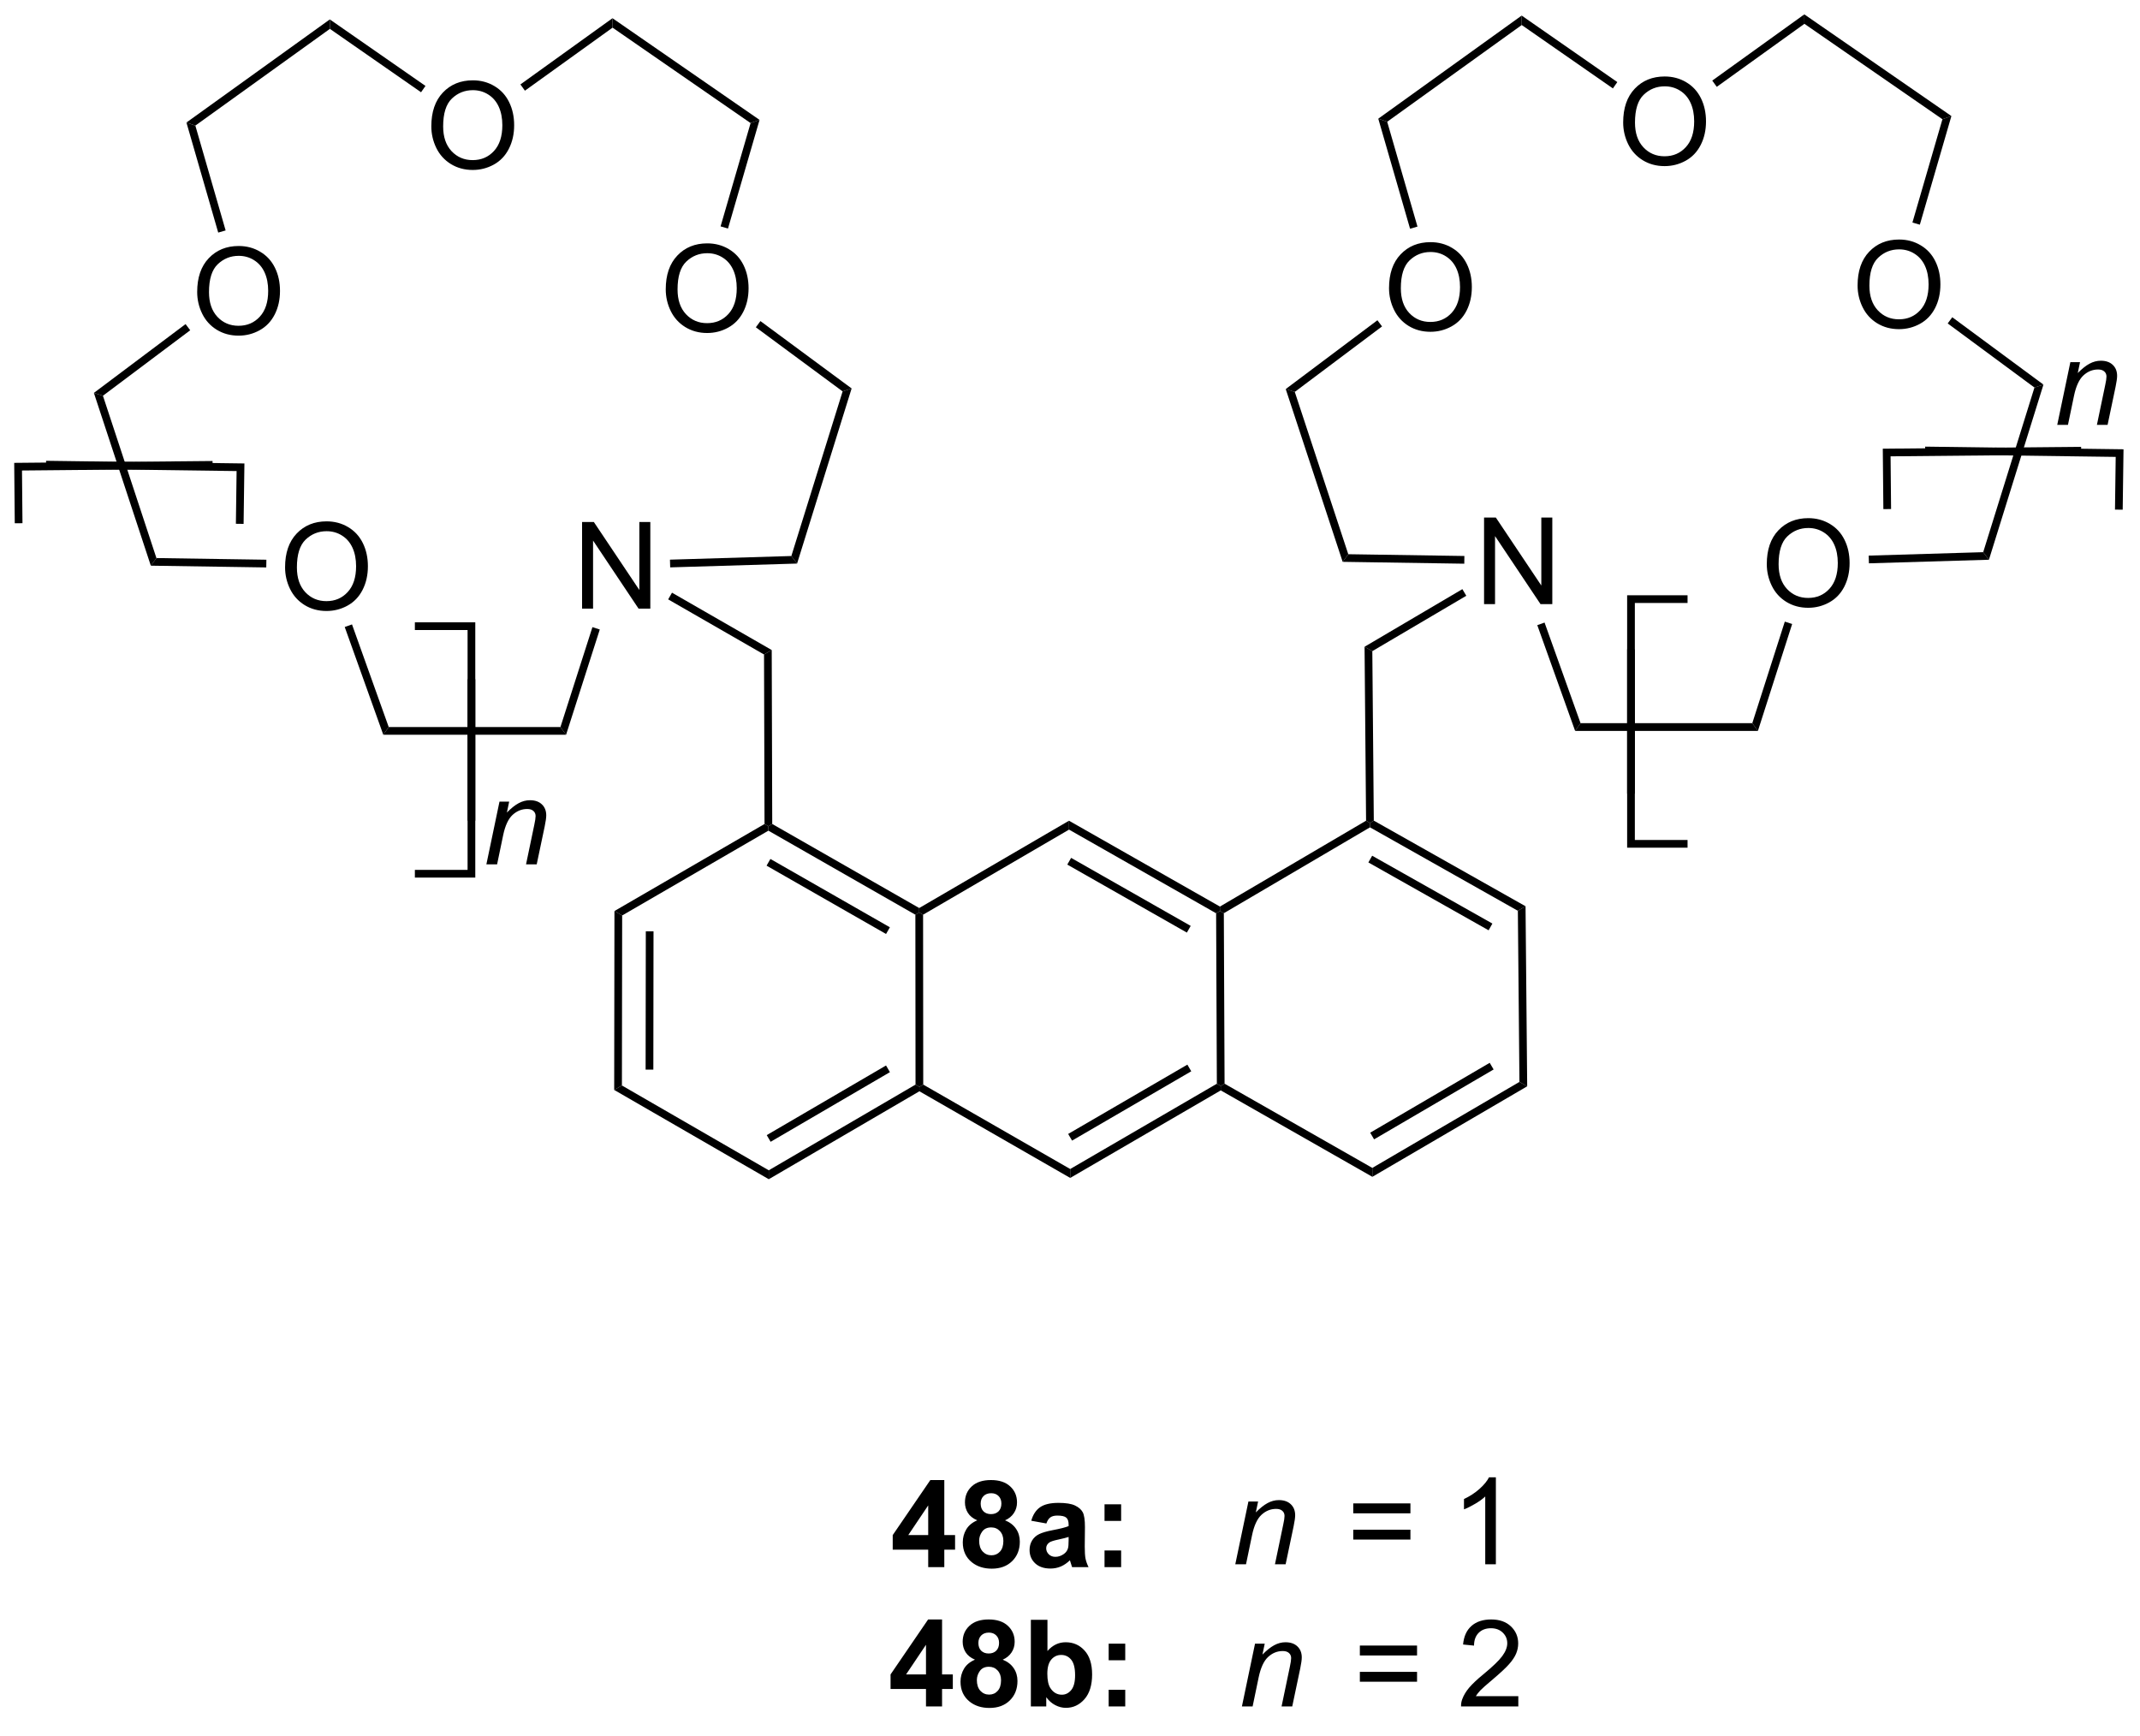 <?xml version="1.0" encoding="UTF-8"?>
<!DOCTYPE svg PUBLIC '-//W3C//DTD SVG 1.0//EN'
          'http://www.w3.org/TR/2001/REC-SVG-20010904/DTD/svg10.dtd'>
<svg stroke-dasharray="none" shape-rendering="auto" xmlns="http://www.w3.org/2000/svg" font-family="'Dialog'" text-rendering="auto" width="90" fill-opacity="1" color-interpolation="auto" color-rendering="auto" preserveAspectRatio="xMidYMid meet" font-size="12px" viewBox="0 0 90 73" fill="black" xmlns:xlink="http://www.w3.org/1999/xlink" stroke="black" image-rendering="auto" stroke-miterlimit="10" stroke-linecap="square" stroke-linejoin="miter" font-style="normal" stroke-width="1" height="73" stroke-dashoffset="0" font-weight="normal" stroke-opacity="1"
><!--Generated by the Batik Graphics2D SVG Generator--><defs id="genericDefs"
  /><g
  ><defs id="defs1"
    ><clipPath clipPathUnits="userSpaceOnUse" id="clipPath1"
      ><path d="M1.028 0.646 L146.497 0.646 L146.497 117.836 L1.028 117.836 L1.028 0.646 Z"
      /></clipPath
      ><clipPath clipPathUnits="userSpaceOnUse" id="clipPath2"
      ><path d="M56.426 35.447 L56.426 149.379 L197.851 149.379 L197.851 35.447 Z"
      /></clipPath
    ></defs
    ><g transform="scale(0.619,0.619) translate(-1.028,-0.646) matrix(1.029,0,0,1.029,-57.012,-35.815)"
    ><path d="M117.691 138.905 L117.691 137.751 L115.348 137.751 L115.348 136.79 L117.832 133.155 L118.754 133.155 L118.754 136.787 L119.465 136.787 L119.465 137.751 L118.754 137.751 L118.754 138.905 L117.691 138.905 ZM117.691 136.787 L117.691 134.829 L116.376 136.787 L117.691 136.787 ZM120.93 135.814 Q120.505 135.634 120.31 135.321 Q120.117 135.006 120.117 134.631 Q120.117 133.99 120.565 133.574 Q121.013 133.155 121.836 133.155 Q122.654 133.155 123.104 133.574 Q123.555 133.99 123.555 134.631 Q123.555 135.03 123.346 135.339 Q123.141 135.649 122.766 135.814 Q123.242 136.006 123.49 136.373 Q123.74 136.74 123.74 137.22 Q123.74 138.014 123.232 138.511 Q122.727 139.006 121.888 139.006 Q121.107 139.006 120.586 138.595 Q119.974 138.11 119.974 137.267 Q119.974 136.803 120.203 136.415 Q120.435 136.024 120.93 135.814 ZM121.156 134.709 Q121.156 135.037 121.341 135.222 Q121.529 135.405 121.836 135.405 Q122.148 135.405 122.336 135.22 Q122.523 135.032 122.523 134.704 Q122.523 134.397 122.338 134.212 Q122.154 134.024 121.849 134.024 Q121.531 134.024 121.344 134.212 Q121.156 134.399 121.156 134.709 ZM121.055 137.162 Q121.055 137.615 121.286 137.871 Q121.521 138.123 121.867 138.123 Q122.208 138.123 122.43 137.879 Q122.654 137.634 122.654 137.173 Q122.654 136.772 122.427 136.527 Q122.201 136.282 121.852 136.282 Q121.451 136.282 121.253 136.561 Q121.055 136.837 121.055 137.162 ZM125.493 136.022 L124.496 135.842 Q124.665 135.24 125.074 134.952 Q125.486 134.662 126.293 134.662 Q127.027 134.662 127.387 134.837 Q127.746 135.009 127.892 135.277 Q128.04 135.545 128.04 136.259 L128.027 137.54 Q128.027 138.087 128.079 138.347 Q128.134 138.608 128.277 138.905 L127.191 138.905 Q127.15 138.795 127.087 138.579 Q127.059 138.483 127.048 138.452 Q126.767 138.725 126.447 138.863 Q126.126 138.998 125.762 138.998 Q125.121 138.998 124.751 138.652 Q124.384 138.303 124.384 137.772 Q124.384 137.42 124.551 137.144 Q124.72 136.868 125.022 136.722 Q125.324 136.577 125.894 136.467 Q126.665 136.321 126.962 136.196 L126.962 136.087 Q126.962 135.772 126.806 135.636 Q126.65 135.501 126.215 135.501 Q125.923 135.501 125.759 135.618 Q125.595 135.733 125.493 136.022 ZM126.962 136.912 Q126.751 136.983 126.293 137.082 Q125.837 137.178 125.697 137.272 Q125.481 137.423 125.481 137.657 Q125.481 137.889 125.652 138.058 Q125.824 138.225 126.09 138.225 Q126.387 138.225 126.657 138.03 Q126.856 137.881 126.918 137.665 Q126.962 137.524 126.962 137.131 L126.962 136.912 ZM129.333 135.852 L129.333 134.756 L130.43 134.756 L130.43 135.852 L129.333 135.852 ZM129.333 138.905 L129.333 137.806 L130.43 137.806 L130.43 138.905 L129.333 138.905 Z" stroke="none" clip-path="url(#clipPath2)"
    /></g
    ><g transform="matrix(0.636,0,0,0.636,-35.908,-22.558)"
    ><path d="M138.144 138.905 L139.012 134.756 L139.652 134.756 L139.501 135.477 Q139.918 135.053 140.28 134.858 Q140.644 134.662 141.025 134.662 Q141.527 134.662 141.814 134.936 Q142.103 135.209 142.103 135.665 Q142.103 135.897 142.001 136.392 L141.473 138.905 L140.767 138.905 L141.316 136.274 Q141.4 135.892 141.4 135.709 Q141.4 135.501 141.256 135.373 Q141.113 135.243 140.845 135.243 Q140.301 135.243 139.876 135.634 Q139.454 136.024 139.254 136.975 L138.853 138.905 L138.144 138.905 Z" stroke="none" clip-path="url(#clipPath2)"
    /></g
    ><g transform="matrix(0.636,0,0,0.636,-35.908,-22.558)"
    ><path d="M149.725 135.537 L145.944 135.537 L145.944 134.881 L149.725 134.881 L149.725 135.537 ZM149.725 137.274 L145.944 137.274 L145.944 136.618 L149.725 136.618 L149.725 137.274 ZM155.375 138.905 L154.672 138.905 L154.672 134.423 Q154.417 134.665 154.005 134.907 Q153.594 135.149 153.266 135.272 L153.266 134.592 Q153.854 134.314 154.294 133.92 Q154.737 133.524 154.922 133.155 L155.375 133.155 L155.375 138.905 Z" stroke="none" clip-path="url(#clipPath2)"
    /></g
    ><g transform="matrix(0.636,0,0,0.636,-35.908,-22.558)"
    ><path d="M117.691 148.305 L117.691 147.151 L115.348 147.151 L115.348 146.19 L117.832 142.555 L118.754 142.555 L118.754 146.188 L119.465 146.188 L119.465 147.151 L118.754 147.151 L118.754 148.305 L117.691 148.305 ZM117.691 146.188 L117.691 144.229 L116.376 146.188 L117.691 146.188 ZM120.93 145.214 Q120.505 145.034 120.31 144.721 Q120.117 144.406 120.117 144.031 Q120.117 143.391 120.565 142.974 Q121.013 142.555 121.836 142.555 Q122.654 142.555 123.104 142.974 Q123.555 143.391 123.555 144.031 Q123.555 144.43 123.346 144.74 Q123.141 145.049 122.766 145.214 Q123.242 145.406 123.49 145.774 Q123.74 146.141 123.74 146.62 Q123.74 147.414 123.232 147.911 Q122.727 148.406 121.888 148.406 Q121.107 148.406 120.586 147.995 Q119.974 147.51 119.974 146.667 Q119.974 146.203 120.203 145.815 Q120.435 145.424 120.93 145.214 ZM121.156 144.109 Q121.156 144.438 121.341 144.622 Q121.529 144.805 121.836 144.805 Q122.148 144.805 122.336 144.62 Q122.523 144.432 122.523 144.104 Q122.523 143.797 122.338 143.612 Q122.154 143.424 121.849 143.424 Q121.531 143.424 121.344 143.612 Q121.156 143.799 121.156 144.109 ZM121.055 146.562 Q121.055 147.016 121.286 147.271 Q121.521 147.524 121.867 147.524 Q122.208 147.524 122.43 147.279 Q122.654 147.034 122.654 146.573 Q122.654 146.172 122.427 145.927 Q122.201 145.682 121.852 145.682 Q121.451 145.682 121.253 145.961 Q121.055 146.237 121.055 146.562 ZM124.626 148.305 L124.626 142.578 L125.723 142.578 L125.723 144.641 Q126.231 144.062 126.926 144.062 Q127.684 144.062 128.178 144.612 Q128.676 145.159 128.676 146.188 Q128.676 147.25 128.171 147.826 Q127.665 148.399 126.941 148.399 Q126.587 148.399 126.241 148.221 Q125.894 148.042 125.644 147.695 L125.644 148.305 L124.626 148.305 ZM125.715 146.141 Q125.715 146.784 125.918 147.094 Q126.204 147.531 126.676 147.531 Q127.04 147.531 127.296 147.221 Q127.551 146.909 127.551 146.242 Q127.551 145.531 127.293 145.216 Q127.035 144.901 126.634 144.901 Q126.238 144.901 125.975 145.208 Q125.715 145.516 125.715 146.141 ZM129.771 145.253 L129.771 144.156 L130.867 144.156 L130.867 145.253 L129.771 145.253 ZM129.771 148.305 L129.771 147.206 L130.867 147.206 L130.867 148.305 L129.771 148.305 Z" stroke="none" clip-path="url(#clipPath2)"
    /></g
    ><g transform="matrix(0.636,0,0,0.636,-35.908,-22.558)"
    ><path d="M138.582 148.305 L139.449 144.156 L140.09 144.156 L139.939 144.878 Q140.356 144.453 140.718 144.258 Q141.082 144.062 141.462 144.062 Q141.965 144.062 142.251 144.336 Q142.54 144.609 142.54 145.065 Q142.54 145.297 142.439 145.792 L141.91 148.305 L141.204 148.305 L141.754 145.674 Q141.837 145.292 141.837 145.109 Q141.837 144.901 141.694 144.774 Q141.551 144.643 141.282 144.643 Q140.738 144.643 140.314 145.034 Q139.892 145.424 139.691 146.375 L139.29 148.305 L138.582 148.305 Z" stroke="none" clip-path="url(#clipPath2)"
    /></g
    ><g transform="matrix(0.636,0,0,0.636,-35.908,-22.558)"
    ><path d="M150.163 144.938 L146.381 144.938 L146.381 144.281 L150.163 144.281 L150.163 144.938 ZM150.163 146.674 L146.381 146.674 L146.381 146.018 L150.163 146.018 L150.163 146.674 ZM156.859 147.628 L156.859 148.305 L153.073 148.305 Q153.065 148.049 153.156 147.815 Q153.299 147.43 153.617 147.055 Q153.938 146.68 154.539 146.188 Q155.471 145.422 155.799 144.974 Q156.128 144.526 156.128 144.128 Q156.128 143.711 155.828 143.424 Q155.531 143.135 155.049 143.135 Q154.542 143.135 154.237 143.44 Q153.932 143.745 153.93 144.284 L153.206 144.211 Q153.281 143.401 153.766 142.979 Q154.25 142.555 155.065 142.555 Q155.891 142.555 156.37 143.013 Q156.851 143.469 156.851 144.143 Q156.851 144.487 156.711 144.82 Q156.57 145.151 156.242 145.518 Q155.917 145.885 155.159 146.526 Q154.526 147.057 154.346 147.247 Q154.167 147.438 154.049 147.628 L156.859 147.628 Z" stroke="none" clip-path="url(#clipPath2)"
    /></g
    ><g transform="matrix(0.636,0,0,0.636,-35.908,-22.558)"
    ><path d="M84.981 43.819 Q84.981 42.392 85.747 41.587 Q86.513 40.78 87.724 40.78 Q88.515 40.78 89.151 41.16 Q89.789 41.538 90.122 42.215 Q90.458 42.892 90.458 43.751 Q90.458 44.624 90.106 45.311 Q89.755 45.999 89.109 46.353 Q88.466 46.707 87.718 46.707 Q86.911 46.707 86.273 46.316 Q85.638 45.923 85.309 45.249 Q84.981 44.572 84.981 43.819 ZM85.763 43.829 Q85.763 44.866 86.317 45.462 Q86.874 46.056 87.716 46.056 Q88.57 46.056 89.122 45.454 Q89.677 44.853 89.677 43.749 Q89.677 43.048 89.44 42.527 Q89.203 42.006 88.747 41.72 Q88.294 41.431 87.726 41.431 Q86.921 41.431 86.341 41.986 Q85.763 42.538 85.763 43.829 Z" stroke="none" clip-path="url(#clipPath2)"
    /></g
    ><g transform="matrix(0.636,0,0,0.636,-35.908,-22.558)"
    ><path d="M100.482 54.6 Q100.482 53.173 101.248 52.368 Q102.013 51.561 103.224 51.561 Q104.016 51.561 104.651 51.941 Q105.289 52.318 105.623 52.995 Q105.959 53.673 105.959 54.532 Q105.959 55.404 105.607 56.092 Q105.255 56.779 104.61 57.133 Q103.966 57.488 103.219 57.488 Q102.412 57.488 101.774 57.097 Q101.138 56.704 100.81 56.029 Q100.482 55.352 100.482 54.6 ZM101.263 54.61 Q101.263 55.647 101.818 56.243 Q102.375 56.837 103.216 56.837 Q104.071 56.837 104.623 56.235 Q105.177 55.633 105.177 54.529 Q105.177 53.829 104.94 53.308 Q104.703 52.787 104.248 52.501 Q103.794 52.212 103.227 52.212 Q102.422 52.212 101.841 52.766 Q101.263 53.318 101.263 54.61 Z" stroke="none" clip-path="url(#clipPath2)"
    /></g
    ><g transform="matrix(0.636,0,0,0.636,-35.908,-22.558)"
    ><path d="M69.498 54.774 Q69.498 53.347 70.263 52.543 Q71.029 51.735 72.24 51.735 Q73.032 51.735 73.667 52.116 Q74.305 52.493 74.638 53.17 Q74.974 53.847 74.974 54.707 Q74.974 55.579 74.623 56.267 Q74.271 56.954 73.625 57.308 Q72.982 57.663 72.235 57.663 Q71.427 57.663 70.79 57.272 Q70.154 56.879 69.826 56.204 Q69.498 55.527 69.498 54.774 ZM70.279 54.785 Q70.279 55.821 70.834 56.418 Q71.391 57.011 72.232 57.011 Q73.086 57.011 73.638 56.41 Q74.193 55.808 74.193 54.704 Q74.193 54.004 73.956 53.483 Q73.719 52.962 73.263 52.675 Q72.81 52.386 72.243 52.386 Q71.438 52.386 70.857 52.941 Q70.279 53.493 70.279 54.785 Z" stroke="none" clip-path="url(#clipPath2)"
    /></g
    ><g transform="matrix(0.636,0,0,0.636,-35.908,-22.558)"
    ><path d="M94.949 75.713 L94.949 69.986 L95.728 69.986 L98.736 74.481 L98.736 69.986 L99.462 69.986 L99.462 75.713 L98.684 75.713 L95.676 71.213 L95.676 75.713 L94.949 75.713 Z" stroke="none" clip-path="url(#clipPath2)"
    /></g
    ><g transform="matrix(0.636,0,0,0.636,-35.908,-22.558)"
    ><path d="M75.31 72.982 Q75.31 71.555 76.076 70.75 Q76.842 69.943 78.053 69.943 Q78.844 69.943 79.48 70.323 Q80.118 70.701 80.451 71.378 Q80.787 72.055 80.787 72.914 Q80.787 73.786 80.435 74.474 Q80.084 75.161 79.438 75.516 Q78.795 75.87 78.047 75.87 Q77.24 75.87 76.602 75.479 Q75.967 75.086 75.638 74.411 Q75.31 73.734 75.31 72.982 ZM76.092 72.992 Q76.092 74.029 76.646 74.625 Q77.204 75.219 78.045 75.219 Q78.899 75.219 79.451 74.617 Q80.006 74.016 80.006 72.911 Q80.006 72.211 79.769 71.69 Q79.532 71.169 79.076 70.883 Q78.623 70.594 78.055 70.594 Q77.251 70.594 76.67 71.148 Q76.092 71.701 76.092 72.992 Z" stroke="none" clip-path="url(#clipPath2)"
    /></g
    ><g transform="matrix(0.636,0,0,0.636,-35.908,-22.558)"
    ><path d="M163.793 43.565 Q163.793 42.138 164.559 41.333 Q165.324 40.526 166.535 40.526 Q167.327 40.526 167.962 40.906 Q168.6 41.284 168.934 41.961 Q169.27 42.638 169.27 43.497 Q169.27 44.37 168.918 45.057 Q168.566 45.745 167.921 46.099 Q167.277 46.453 166.53 46.453 Q165.723 46.453 165.085 46.062 Q164.449 45.669 164.121 44.995 Q163.793 44.318 163.793 43.565 ZM164.574 43.575 Q164.574 44.612 165.129 45.208 Q165.686 45.802 166.527 45.802 Q167.382 45.802 167.934 45.2 Q168.488 44.599 168.488 43.495 Q168.488 42.794 168.251 42.273 Q168.014 41.752 167.559 41.466 Q167.106 41.177 166.538 41.177 Q165.733 41.177 165.152 41.732 Q164.574 42.284 164.574 43.575 Z" stroke="none" clip-path="url(#clipPath2)"
    /></g
    ><g transform="matrix(0.636,0,0,0.636,-35.908,-22.558)"
    ><path d="M179.294 54.346 Q179.294 52.919 180.059 52.114 Q180.825 51.307 182.036 51.307 Q182.827 51.307 183.463 51.687 Q184.101 52.064 184.434 52.742 Q184.77 53.419 184.77 54.278 Q184.77 55.15 184.419 55.838 Q184.067 56.525 183.421 56.88 Q182.778 57.234 182.031 57.234 Q181.223 57.234 180.585 56.843 Q179.95 56.45 179.622 55.775 Q179.294 55.098 179.294 54.346 ZM180.075 54.356 Q180.075 55.392 180.63 55.989 Q181.187 56.583 182.028 56.583 Q182.882 56.583 183.434 55.981 Q183.989 55.38 183.989 54.275 Q183.989 53.575 183.752 53.054 Q183.515 52.533 183.059 52.247 Q182.606 51.958 182.038 51.958 Q181.234 51.958 180.653 52.512 Q180.075 53.064 180.075 54.356 Z" stroke="none" clip-path="url(#clipPath2)"
    /></g
    ><g transform="matrix(0.636,0,0,0.636,-35.908,-22.558)"
    ><path d="M148.31 54.52 Q148.31 53.093 149.075 52.289 Q149.841 51.481 151.052 51.481 Q151.843 51.481 152.479 51.861 Q153.117 52.239 153.45 52.916 Q153.786 53.593 153.786 54.453 Q153.786 55.325 153.435 56.013 Q153.083 56.7 152.437 57.054 Q151.794 57.408 151.047 57.408 Q150.239 57.408 149.601 57.018 Q148.966 56.624 148.638 55.95 Q148.31 55.273 148.31 54.52 ZM149.091 54.531 Q149.091 55.567 149.645 56.164 Q150.203 56.757 151.044 56.757 Q151.898 56.757 152.45 56.156 Q153.005 55.554 153.005 54.45 Q153.005 53.749 152.768 53.229 Q152.531 52.708 152.075 52.421 Q151.622 52.132 151.054 52.132 Q150.25 52.132 149.669 52.687 Q149.091 53.239 149.091 54.531 Z" stroke="none" clip-path="url(#clipPath2)"
    /></g
    ><g transform="matrix(0.636,0,0,0.636,-35.908,-22.558)"
    ><path d="M173.29 72.77 Q173.29 71.343 174.055 70.538 Q174.821 69.731 176.032 69.731 Q176.823 69.731 177.459 70.111 Q178.097 70.488 178.43 71.165 Q178.766 71.843 178.766 72.702 Q178.766 73.574 178.415 74.262 Q178.063 74.949 177.417 75.303 Q176.774 75.658 176.027 75.658 Q175.219 75.658 174.581 75.267 Q173.946 74.874 173.618 74.199 Q173.29 73.522 173.29 72.77 ZM174.071 72.78 Q174.071 73.817 174.625 74.413 Q175.183 75.007 176.024 75.007 Q176.878 75.007 177.43 74.405 Q177.985 73.803 177.985 72.699 Q177.985 71.999 177.748 71.478 Q177.511 70.957 177.055 70.671 Q176.602 70.382 176.034 70.382 Q175.23 70.382 174.649 70.936 Q174.071 71.488 174.071 72.78 Z" stroke="none" clip-path="url(#clipPath2)"
    /></g
    ><g transform="matrix(0.636,0,0,0.636,-35.908,-22.558)"
    ><path d="M154.594 75.417 L154.594 69.69 L155.372 69.69 L158.38 74.185 L158.38 69.69 L159.107 69.69 L159.107 75.417 L158.328 75.417 L155.32 70.917 L155.32 75.417 L154.594 75.417 Z" stroke="none" clip-path="url(#clipPath2)"
    /></g
    ><g stroke-width="0.51" transform="matrix(0.636,0,0,0.636,-35.908,-22.558)"
    ><path fill="none" d="M167.795 75.085 C167.795 75.085 164.31 75.085 164.31 75.085 C164.31 75.085 164.31 87.691 164.31 87.691" clip-path="url(#clipPath2)"
    /></g
    ><g stroke-width="0.51" transform="matrix(0.636,0,0,0.636,-35.908,-22.558)"
    ><path fill="none" d="M167.795 91.267 C167.795 91.267 164.31 91.267 164.31 91.267 C164.31 91.267 164.31 78.66 164.31 78.66" clip-path="url(#clipPath2)"
    /></g
    ><g stroke-width="0.51" transform="matrix(0.636,0,0,0.636,-35.908,-22.558)"
    ><path fill="none" d="M57.688 69.813 C57.688 69.813 57.656 66.328 57.656 66.328 C57.656 66.328 70.261 66.21 70.261 66.21" clip-path="url(#clipPath2)"
    /></g
    ><g stroke-width="0.51" transform="matrix(0.636,0,0,0.636,-35.908,-22.558)"
    ><path fill="none" d="M72.316 69.852 C72.316 69.852 72.363 66.366 72.363 66.366 C72.363 66.366 59.758 66.197 59.758 66.197" clip-path="url(#clipPath2)"
    /></g
    ><g transform="matrix(0.636,0,0,0.636,-35.908,-22.558)"
    ><path d="M96.966 37.297 L96.961 36.673 L106.685 43.396 L106.093 43.607 Z" stroke="none" clip-path="url(#clipPath2)"
    /></g
    ><g transform="matrix(0.636,0,0,0.636,-35.908,-22.558)"
    ><path d="M96.961 36.673 L96.966 37.297 L91.17 41.465 L90.872 41.051 Z" stroke="none" clip-path="url(#clipPath2)"
    /></g
    ><g transform="matrix(0.636,0,0,0.636,-35.908,-22.558)"
    ><path d="M106.093 43.607 L106.685 43.396 L104.598 50.58 L104.108 50.438 Z" stroke="none" clip-path="url(#clipPath2)"
    /></g
    ><g transform="matrix(0.636,0,0,0.636,-35.908,-22.558)"
    ><path d="M84.594 41.15 L84.302 41.569 L78.274 37.377 L78.269 36.752 Z" stroke="none" clip-path="url(#clipPath2)"
    /></g
    ><g transform="matrix(0.636,0,0,0.636,-35.908,-22.558)"
    ><path d="M106.44 57.11 L106.743 56.7 L112.773 61.154 L112.178 61.349 Z" stroke="none" clip-path="url(#clipPath2)"
    /></g
    ><g transform="matrix(0.636,0,0,0.636,-35.908,-22.558)"
    ><path d="M78.269 36.752 L78.274 37.377 L69.377 43.774 L68.787 43.57 Z" stroke="none" clip-path="url(#clipPath2)"
    /></g
    ><g transform="matrix(0.636,0,0,0.636,-35.908,-22.558)"
    ><path d="M112.178 61.349 L112.773 61.154 L109.167 72.734 L108.788 72.235 Z" stroke="none" clip-path="url(#clipPath2)"
    /></g
    ><g transform="matrix(0.636,0,0,0.636,-35.908,-22.558)"
    ><path d="M68.787 43.57 L69.377 43.774 L71.379 50.706 L70.889 50.847 Z" stroke="none" clip-path="url(#clipPath2)"
    /></g
    ><g transform="matrix(0.636,0,0,0.636,-35.908,-22.558)"
    ><path d="M108.788 72.235 L109.167 72.734 L100.776 72.986 L100.761 72.476 Z" stroke="none" clip-path="url(#clipPath2)"
    /></g
    ><g transform="matrix(0.636,0,0,0.636,-35.908,-22.558)"
    ><path d="M68.73 56.899 L69.037 57.307 L63.266 61.637 L62.667 61.449 Z" stroke="none" clip-path="url(#clipPath2)"
    /></g
    ><g transform="matrix(0.636,0,0,0.636,-35.908,-22.558)"
    ><path d="M95.634 76.939 L96.12 77.094 L93.892 84.053 L93.519 83.543 Z" stroke="none" clip-path="url(#clipPath2)"
    /></g
    ><g transform="matrix(0.636,0,0,0.636,-35.908,-22.558)"
    ><path d="M62.667 61.449 L63.266 61.637 L66.803 72.37 L66.432 72.874 Z" stroke="none" clip-path="url(#clipPath2)"
    /></g
    ><g transform="matrix(0.636,0,0,0.636,-35.908,-22.558)"
    ><path d="M93.519 83.543 L93.892 84.053 L81.804 84.053 L82.163 83.543 Z" stroke="none" clip-path="url(#clipPath2)"
    /></g
    ><g transform="matrix(0.636,0,0,0.636,-35.908,-22.558)"
    ><path d="M66.432 72.874 L66.803 72.37 L74.074 72.48 L74.066 72.99 Z" stroke="none" clip-path="url(#clipPath2)"
    /></g
    ><g transform="matrix(0.636,0,0,0.636,-35.908,-22.558)"
    ><path d="M82.163 83.543 L81.804 84.053 L79.255 76.929 L79.736 76.758 Z" stroke="none" clip-path="url(#clipPath2)"
    /></g
    ><g transform="matrix(0.636,0,0,0.636,-35.908,-22.558)"
    ><path d="M175.778 37.043 L175.772 36.419 L185.497 43.142 L184.904 43.353 Z" stroke="none" clip-path="url(#clipPath2)"
    /></g
    ><g transform="matrix(0.636,0,0,0.636,-35.908,-22.558)"
    ><path d="M175.772 36.419 L175.778 37.043 L169.982 41.211 L169.684 40.797 Z" stroke="none" clip-path="url(#clipPath2)"
    /></g
    ><g transform="matrix(0.636,0,0,0.636,-35.908,-22.558)"
    ><path d="M184.904 43.353 L185.497 43.142 L183.41 50.326 L182.92 50.184 Z" stroke="none" clip-path="url(#clipPath2)"
    /></g
    ><g transform="matrix(0.636,0,0,0.636,-35.908,-22.558)"
    ><path d="M163.405 40.896 L163.114 41.315 L157.085 37.123 L157.081 36.498 Z" stroke="none" clip-path="url(#clipPath2)"
    /></g
    ><g transform="matrix(0.636,0,0,0.636,-35.908,-22.558)"
    ><path d="M185.252 56.856 L185.555 56.446 L191.584 60.9 L190.989 61.094 Z" stroke="none" clip-path="url(#clipPath2)"
    /></g
    ><g transform="matrix(0.636,0,0,0.636,-35.908,-22.558)"
    ><path d="M157.081 36.498 L157.085 37.123 L148.189 43.52 L147.599 43.316 Z" stroke="none" clip-path="url(#clipPath2)"
    /></g
    ><g transform="matrix(0.636,0,0,0.636,-35.908,-22.558)"
    ><path d="M190.989 61.094 L191.584 60.9 L187.979 72.481 L187.6 71.981 Z" stroke="none" clip-path="url(#clipPath2)"
    /></g
    ><g transform="matrix(0.636,0,0,0.636,-35.908,-22.558)"
    ><path d="M147.599 43.316 L148.189 43.52 L150.191 50.452 L149.701 50.593 Z" stroke="none" clip-path="url(#clipPath2)"
    /></g
    ><g transform="matrix(0.636,0,0,0.636,-35.908,-22.558)"
    ><path d="M187.6 71.981 L187.979 72.481 L180.044 72.718 L180.028 72.208 Z" stroke="none" clip-path="url(#clipPath2)"
    /></g
    ><g transform="matrix(0.636,0,0,0.636,-35.908,-22.558)"
    ><path d="M147.542 56.645 L147.848 57.053 L142.078 61.383 L141.479 61.195 Z" stroke="none" clip-path="url(#clipPath2)"
    /></g
    ><g transform="matrix(0.636,0,0,0.636,-35.908,-22.558)"
    ><path d="M174.481 76.573 L174.967 76.729 L172.703 83.799 L172.331 83.289 Z" stroke="none" clip-path="url(#clipPath2)"
    /></g
    ><g transform="matrix(0.636,0,0,0.636,-35.908,-22.558)"
    ><path d="M141.479 61.195 L142.078 61.383 L145.615 72.116 L145.244 72.62 Z" stroke="none" clip-path="url(#clipPath2)"
    /></g
    ><g transform="matrix(0.636,0,0,0.636,-35.908,-22.558)"
    ><path d="M172.331 83.289 L172.703 83.799 L160.615 83.799 L160.975 83.289 Z" stroke="none" clip-path="url(#clipPath2)"
    /></g
    ><g transform="matrix(0.636,0,0,0.636,-35.908,-22.558)"
    ><path d="M145.244 72.62 L145.615 72.116 L153.293 72.233 L153.286 72.743 Z" stroke="none" clip-path="url(#clipPath2)"
    /></g
    ><g transform="matrix(0.636,0,0,0.636,-35.908,-22.558)"
    ><path d="M160.975 83.289 L160.615 83.799 L158.114 76.807 L158.594 76.635 Z" stroke="none" clip-path="url(#clipPath2)"
    /></g
    ><g transform="matrix(0.636,0,0,0.636,-35.908,-22.558)"
    ><path d="M97.09 95.71 L97.6 96.004 L97.584 107.245 L97.073 107.54 ZM99.164 97.054 L99.151 106.195 L99.662 106.195 L99.674 97.055 Z" stroke="none" clip-path="url(#clipPath2)"
    /></g
    ><g transform="matrix(0.636,0,0,0.636,-35.908,-22.558)"
    ><path d="M97.073 107.54 L97.584 107.245 L107.294 112.854 L107.295 113.444 Z" stroke="none" clip-path="url(#clipPath2)"
    /></g
    ><g transform="matrix(0.636,0,0,0.636,-35.908,-22.558)"
    ><path d="M107.295 113.444 L107.294 112.854 L116.999 107.188 L117.254 107.335 L117.255 107.629 ZM107.418 110.969 L115.306 106.364 L115.049 105.923 L107.16 110.528 Z" stroke="none" clip-path="url(#clipPath2)"
    /></g
    ><g transform="matrix(0.636,0,0,0.636,-35.908,-22.558)"
    ><path d="M117.243 95.512 L117.244 95.806 L116.989 95.954 L107.27 90.396 L107.269 90.102 L107.524 89.954 ZM115.303 96.785 L107.403 92.267 L107.15 92.71 L115.05 97.228 Z" stroke="none" clip-path="url(#clipPath2)"
    /></g
    ><g transform="matrix(0.636,0,0,0.636,-35.908,-22.558)"
    ><path d="M107.014 89.955 L107.269 90.102 L107.27 90.396 L97.6 96.004 L97.09 95.71 Z" stroke="none" clip-path="url(#clipPath2)"
    /></g
    ><g transform="matrix(0.636,0,0,0.636,-35.908,-22.558)"
    ><path d="M116.989 95.954 L117.244 95.806 L117.499 95.953 L117.509 107.187 L117.254 107.335 L116.999 107.188 Z" stroke="none" clip-path="url(#clipPath2)"
    /></g
    ><g transform="matrix(0.636,0,0,0.636,-35.908,-22.558)"
    ><path d="M117.255 107.629 L117.254 107.335 L117.509 107.187 L127.227 112.769 L127.228 113.359 Z" stroke="none" clip-path="url(#clipPath2)"
    /></g
    ><g transform="matrix(0.636,0,0,0.636,-35.908,-22.558)"
    ><path d="M127.228 113.359 L127.227 112.769 L136.925 107.13 L137.18 107.276 L137.182 107.571 ZM127.35 110.891 L135.231 106.308 L134.975 105.867 L127.093 110.45 Z" stroke="none" clip-path="url(#clipPath2)"
    /></g
    ><g transform="matrix(0.636,0,0,0.636,-35.908,-22.558)"
    ><path d="M137.128 95.415 L137.13 95.71 L136.876 95.858 L127.15 90.326 L127.147 89.738 ZM135.195 96.693 L127.288 92.195 L127.035 92.639 L134.942 97.136 Z" stroke="none" clip-path="url(#clipPath2)"
    /></g
    ><g transform="matrix(0.636,0,0,0.636,-35.908,-22.558)"
    ><path d="M127.147 89.738 L127.15 90.326 L117.499 95.953 L117.244 95.806 L117.243 95.512 Z" stroke="none" clip-path="url(#clipPath2)"
    /></g
    ><g transform="matrix(0.636,0,0,0.636,-35.908,-22.558)"
    ><path d="M136.876 95.858 L137.13 95.71 L137.386 95.855 L137.435 107.128 L137.18 107.276 L136.925 107.13 Z" stroke="none" clip-path="url(#clipPath2)"
    /></g
    ><g transform="matrix(0.636,0,0,0.636,-35.908,-22.558)"
    ><path d="M137.182 107.571 L137.18 107.276 L137.435 107.128 L147.205 112.696 L147.208 113.285 Z" stroke="none" clip-path="url(#clipPath2)"
    /></g
    ><g transform="matrix(0.636,0,0,0.636,-35.908,-22.558)"
    ><path d="M147.208 113.285 L147.205 112.696 L156.933 107.009 L157.446 107.3 ZM147.322 110.808 L155.226 106.187 L154.968 105.747 L147.065 110.367 Z" stroke="none" clip-path="url(#clipPath2)"
    /></g
    ><g transform="matrix(0.636,0,0,0.636,-35.908,-22.558)"
    ><path d="M157.446 107.3 L156.933 107.009 L156.829 95.694 L157.337 95.394 Z" stroke="none" clip-path="url(#clipPath2)"
    /></g
    ><g transform="matrix(0.636,0,0,0.636,-35.908,-22.558)"
    ><path d="M157.337 95.394 L156.829 95.694 L147.051 90.176 L147.049 89.882 L147.303 89.732 ZM155.145 96.539 L147.195 92.053 L146.944 92.497 L154.895 96.984 Z" stroke="none" clip-path="url(#clipPath2)"
    /></g
    ><g transform="matrix(0.636,0,0,0.636,-35.908,-22.558)"
    ><path d="M146.792 89.737 L147.049 89.882 L147.051 90.176 L137.386 95.855 L137.13 95.71 L137.128 95.415 Z" stroke="none" clip-path="url(#clipPath2)"
    /></g
    ><g transform="matrix(0.636,0,0,0.636,-35.908,-22.558)"
    ><path d="M107.524 89.954 L107.269 90.102 L107.014 89.955 L106.981 78.747 L107.49 78.452 Z" stroke="none" clip-path="url(#clipPath2)"
    /></g
    ><g transform="matrix(0.636,0,0,0.636,-35.908,-22.558)"
    ><path d="M147.303 89.732 L147.049 89.882 L146.792 89.737 L146.692 78.235 L147.205 78.525 Z" stroke="none" clip-path="url(#clipPath2)"
    /></g
    ><g transform="matrix(0.636,0,0,0.636,-35.908,-22.558)"
    ><path d="M147.205 78.525 L146.692 78.235 L153.16 74.425 L153.419 74.864 Z" stroke="none" clip-path="url(#clipPath2)"
    /></g
    ><g transform="matrix(0.636,0,0,0.636,-35.908,-22.558)"
    ><path d="M107.49 78.452 L106.981 78.747 L100.642 75.102 L100.896 74.66 Z" stroke="none" clip-path="url(#clipPath2)"
    /></g
    ><g stroke-width="0.51" transform="matrix(0.636,0,0,0.636,-35.908,-22.558)"
    ><path fill="none" d="M84.148 93.244 C84.148 93.244 87.633 93.244 87.633 93.244 C87.633 93.244 87.633 80.637 87.633 80.637" clip-path="url(#clipPath2)"
    /></g
    ><g stroke-width="0.51" transform="matrix(0.636,0,0,0.636,-35.908,-22.558)"
    ><path fill="none" d="M84.148 76.874 C84.148 76.874 87.633 76.874 87.633 76.874 C87.633 76.874 87.633 89.481 87.633 89.481" clip-path="url(#clipPath2)"
    /></g
    ><g stroke-width="0.51" transform="matrix(0.636,0,0,0.636,-35.908,-22.558)"
    ><path fill="none" d="M196.573 68.914 C196.573 68.914 196.62 65.429 196.62 65.429 C196.62 65.429 184.015 65.26 184.015 65.26" clip-path="url(#clipPath2)"
    /></g
    ><g stroke-width="0.51" transform="matrix(0.636,0,0,0.636,-35.908,-22.558)"
    ><path fill="none" d="M181.251 68.876 C181.251 68.876 181.218 65.391 181.218 65.391 C181.218 65.391 193.824 65.272 193.824 65.272" clip-path="url(#clipPath2)"
    /></g
    ><g transform="matrix(0.636,0,0,0.636,-35.908,-22.558)"
    ><path d="M88.621 92.625 L89.488 88.477 L90.129 88.477 L89.978 89.198 Q90.395 88.773 90.757 88.578 Q91.121 88.383 91.501 88.383 Q92.004 88.383 92.29 88.656 Q92.58 88.93 92.58 89.385 Q92.58 89.617 92.478 90.112 L91.949 92.625 L91.244 92.625 L91.793 89.995 Q91.876 89.612 91.876 89.43 Q91.876 89.221 91.733 89.094 Q91.59 88.963 91.322 88.963 Q90.778 88.963 90.353 89.354 Q89.931 89.745 89.731 90.695 L89.33 92.625 L88.621 92.625 Z" stroke="none" clip-path="url(#clipPath2)"
    /></g
    ><g transform="matrix(0.636,0,0,0.636,-35.908,-22.558)"
    ><path d="M192.496 63.563 L193.364 59.414 L194.004 59.414 L193.853 60.136 Q194.27 59.711 194.632 59.516 Q194.996 59.321 195.377 59.321 Q195.879 59.321 196.166 59.594 Q196.455 59.867 196.455 60.323 Q196.455 60.555 196.353 61.05 L195.825 63.563 L195.119 63.563 L195.668 60.933 Q195.752 60.55 195.752 60.367 Q195.752 60.159 195.608 60.032 Q195.465 59.901 195.197 59.901 Q194.653 59.901 194.228 60.292 Q193.806 60.683 193.606 61.633 L193.205 63.563 L192.496 63.563 Z" stroke="none" clip-path="url(#clipPath2)"
    /></g
  ></g
></svg
>
